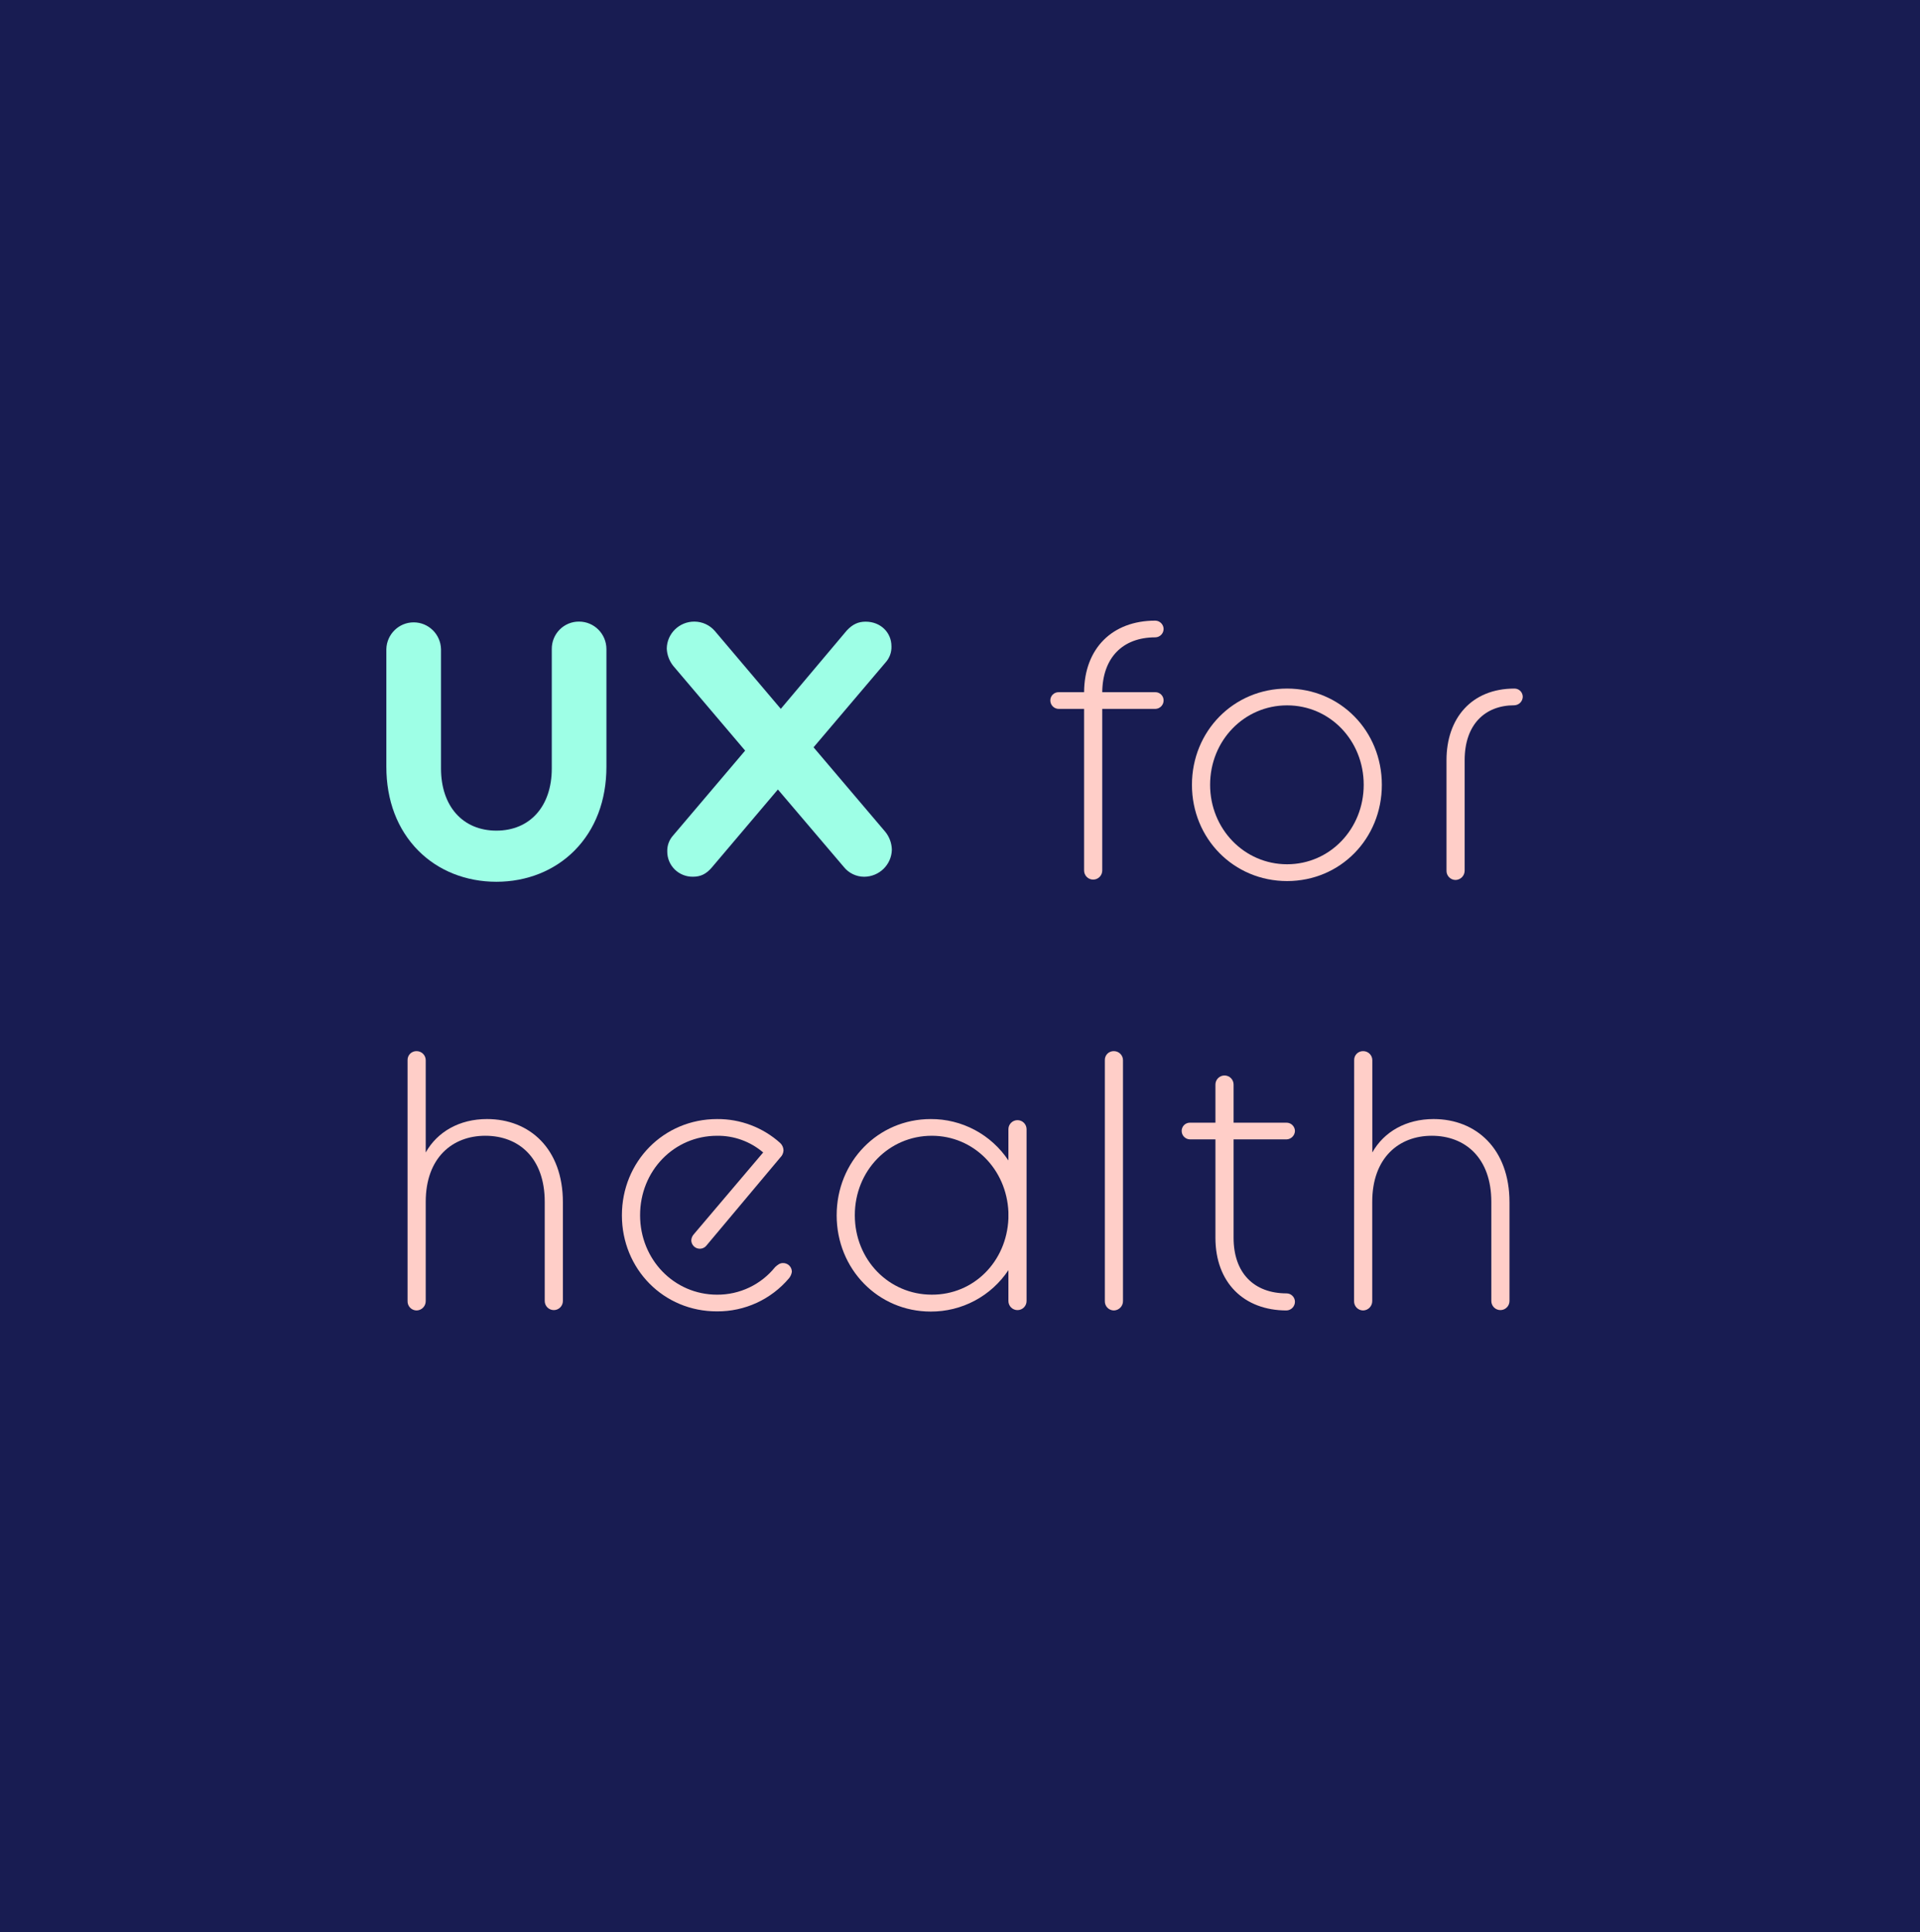 <svg width="164" height="165" viewBox="0 0 164 165" fill="none" xmlns="http://www.w3.org/2000/svg">
<rect width="164" height="165" fill="#181C52"/>
<path d="M75.637 71.055L69.491 63.817L75.635 56.579C75.981 56.2 76.164 55.702 76.145 55.191C76.145 53.992 75.197 53.088 73.942 53.088C73.303 53.088 72.822 53.315 72.331 53.84L66.693 60.533L61.057 53.881C60.622 53.378 59.989 53.087 59.321 53.082C58.025 53.073 56.966 54.105 56.953 55.391C56.977 55.926 57.169 56.44 57.503 56.861L63.647 64.099L57.503 71.337C57.157 71.716 56.975 72.214 56.995 72.724C56.994 73.3 57.227 73.853 57.641 74.256C58.056 74.659 58.617 74.88 59.198 74.868C59.85 74.868 60.335 74.631 60.809 74.07L66.445 67.419L72.073 74.031C72.493 74.558 73.132 74.868 73.809 74.871C75.099 74.867 76.15 73.844 76.179 72.565C76.168 72.016 75.978 71.487 75.637 71.055Z" fill="#9EFFE6"/>
<path d="M49.465 53.082C48.844 53.075 48.246 53.321 47.807 53.762C47.368 54.204 47.124 54.805 47.131 55.429V65.627C47.131 68.848 45.273 70.932 42.4 70.932C39.528 70.932 37.67 68.848 37.67 65.627V55.429C37.634 54.158 36.599 53.147 35.335 53.147C34.071 53.147 33.036 54.158 33 55.429V65.47C33 68.357 33.942 70.835 35.726 72.635C37.421 74.351 39.799 75.299 42.4 75.299C45.002 75.299 47.37 74.351 49.073 72.635C50.857 70.835 51.799 68.357 51.799 65.47V55.429C51.797 54.134 50.753 53.084 49.465 53.082Z" fill="#9EFFE6"/>
<path d="M92.599 59.11C92.623 55.357 95.019 53 98.678 53C98.867 53.002 99.047 53.078 99.18 53.211C99.314 53.344 99.39 53.525 99.392 53.713C99.39 53.902 99.314 54.082 99.18 54.215C99.047 54.349 98.867 54.425 98.678 54.427C95.887 54.427 94.181 56.171 94.15 59.11H98.678C98.772 59.108 98.866 59.126 98.953 59.161C99.04 59.196 99.12 59.249 99.186 59.315C99.253 59.382 99.305 59.461 99.341 59.548C99.376 59.636 99.393 59.729 99.392 59.823C99.39 60.012 99.314 60.192 99.18 60.325C99.047 60.459 98.867 60.535 98.678 60.537H94.15V74.338C94.15 74.544 94.068 74.741 93.923 74.887C93.778 75.032 93.58 75.114 93.375 75.114C93.169 75.114 92.972 75.032 92.826 74.887C92.681 74.741 92.599 74.544 92.599 74.338V60.537H90.428C90.24 60.535 90.059 60.459 89.926 60.325C89.793 60.192 89.717 60.012 89.715 59.823C89.713 59.729 89.731 59.636 89.766 59.548C89.801 59.461 89.854 59.382 89.92 59.315C89.987 59.249 90.066 59.196 90.153 59.161C90.241 59.126 90.334 59.108 90.428 59.11H92.599Z" fill="#FFCEC8"/>
<path d="M101.812 67.02C101.812 62.43 105.379 58.801 109.938 58.801C114.498 58.801 118.033 62.43 118.033 67.02C118.033 71.61 114.498 75.239 109.938 75.239C105.379 75.239 101.812 71.61 101.812 67.02ZM116.483 67.02C116.483 63.236 113.598 60.235 109.938 60.235C106.279 60.235 103.363 63.236 103.363 67.02C103.363 70.773 106.271 73.804 109.938 73.804C113.606 73.804 116.483 70.773 116.483 67.02Z" fill="#FFCEC8"/>
<path d="M123.555 64.911C123.555 61.344 125.688 58.801 129.355 58.801C129.449 58.799 129.543 58.817 129.63 58.852C129.717 58.887 129.797 58.94 129.863 59.006C129.93 59.073 129.982 59.152 130.017 59.239C130.053 59.327 130.07 59.42 130.069 59.514C130.061 59.701 129.984 59.878 129.852 60.011C129.719 60.143 129.542 60.22 129.355 60.228C126.812 60.228 125.106 61.902 125.106 64.911V74.34C125.109 74.549 125.029 74.751 124.884 74.902C124.739 75.053 124.54 75.141 124.331 75.146C124.226 75.146 124.123 75.125 124.027 75.084C123.93 75.043 123.844 74.983 123.771 74.908C123.699 74.833 123.642 74.743 123.605 74.646C123.568 74.548 123.551 74.444 123.555 74.34V64.911Z" fill="#FFCEC8"/>
<path d="M34.813 90.537C34.81 90.435 34.827 90.332 34.865 90.237C34.903 90.141 34.96 90.054 35.032 89.981C35.105 89.909 35.192 89.852 35.288 89.814C35.383 89.776 35.486 89.759 35.589 89.762C35.794 89.762 35.991 89.844 36.137 89.989C36.282 90.135 36.364 90.332 36.364 90.537V98.415C37.356 96.647 39.248 95.562 41.598 95.562C45.234 95.562 48.08 98.097 48.08 102.664V111.101C48.08 111.306 47.998 111.503 47.853 111.649C47.707 111.794 47.51 111.876 47.304 111.876C47.099 111.876 46.902 111.794 46.756 111.649C46.611 111.503 46.529 111.306 46.529 111.101V102.633C46.529 98.873 44.304 96.989 41.45 96.989C38.659 96.989 36.364 98.85 36.364 102.633V111.101C36.367 111.31 36.287 111.512 36.142 111.663C35.997 111.814 35.798 111.902 35.589 111.907C35.484 111.907 35.381 111.886 35.284 111.845C35.188 111.804 35.101 111.744 35.029 111.669C34.956 111.594 34.9 111.504 34.863 111.407C34.826 111.309 34.809 111.205 34.813 111.101V90.537Z" fill="#FFCEC8"/>
<path d="M53.121 103.782C53.121 99.192 56.69 95.563 61.249 95.563C63.24 95.546 65.166 96.277 66.646 97.61C66.817 97.772 66.917 97.995 66.925 98.23C66.916 98.465 66.816 98.688 66.646 98.85L60.349 106.356C60.257 106.474 60.13 106.561 59.986 106.605C59.842 106.648 59.688 106.646 59.545 106.598C59.402 106.551 59.278 106.46 59.189 106.339C59.1 106.218 59.05 106.072 59.047 105.922C59.055 105.74 59.123 105.565 59.241 105.426L65.188 98.416C64.092 97.478 62.692 96.971 61.249 96.99C57.589 96.99 54.674 99.967 54.674 103.774C54.674 107.558 57.581 110.559 61.249 110.559C62.2 110.565 63.141 110.356 64 109.948C64.859 109.54 65.615 108.943 66.211 108.201C66.428 108.008 66.615 107.86 66.863 107.86C66.963 107.856 67.063 107.872 67.157 107.907C67.251 107.943 67.337 107.997 67.41 108.066C67.482 108.136 67.54 108.22 67.579 108.312C67.618 108.405 67.638 108.504 67.638 108.605C67.609 108.81 67.523 109.004 67.39 109.163C66.635 110.054 65.694 110.769 64.633 111.257C63.572 111.744 62.417 111.993 61.249 111.985C56.69 112.001 53.121 108.372 53.121 103.782Z" fill="#FFCEC8"/>
<path d="M86.135 108.465C85.408 109.558 84.421 110.453 83.263 111.07C82.104 111.688 80.81 112.007 79.498 112.001C75.001 112.001 71.465 108.372 71.465 103.782C71.465 99.191 75.001 95.563 79.498 95.563C80.81 95.556 82.104 95.876 83.263 96.493C84.421 97.11 85.408 98.005 86.135 99.098V96.431C86.135 96.225 86.217 96.028 86.362 95.883C86.507 95.737 86.705 95.656 86.91 95.656C87.116 95.656 87.313 95.737 87.459 95.883C87.604 96.028 87.686 96.225 87.686 96.431V111.101C87.686 111.307 87.604 111.504 87.459 111.649C87.313 111.795 87.116 111.877 86.91 111.877C86.705 111.877 86.507 111.795 86.362 111.649C86.217 111.504 86.135 111.307 86.135 111.101V108.465ZM86.135 104.061V103.502C85.98 99.843 83.157 96.989 79.591 96.989C75.931 96.989 73.016 99.967 73.016 103.774C73.016 107.581 75.923 110.558 79.591 110.558C83.157 110.574 85.98 107.752 86.135 104.061Z" fill="#FFCEC8"/>
<path d="M94.372 90.538C94.368 90.435 94.385 90.332 94.423 90.236C94.461 90.141 94.518 90.054 94.59 89.981C94.663 89.908 94.75 89.851 94.846 89.814C94.942 89.776 95.044 89.758 95.147 89.762C95.353 89.762 95.55 89.844 95.695 89.989C95.841 90.135 95.922 90.332 95.922 90.538V111.101C95.926 111.31 95.846 111.512 95.701 111.663C95.555 111.814 95.356 111.902 95.147 111.907C95.043 111.907 94.939 111.886 94.843 111.845C94.747 111.804 94.66 111.744 94.588 111.669C94.515 111.594 94.459 111.505 94.422 111.407C94.385 111.309 94.368 111.205 94.372 111.101V90.538Z" fill="#FFCEC8"/>
<path d="M100.934 96.585C100.932 96.491 100.949 96.398 100.985 96.31C101.02 96.223 101.073 96.144 101.139 96.077C101.206 96.011 101.285 95.958 101.372 95.923C101.459 95.888 101.553 95.87 101.647 95.872H103.818V92.615C103.818 92.41 103.9 92.212 104.045 92.067C104.191 91.921 104.388 91.84 104.593 91.84C104.799 91.84 104.996 91.921 105.142 92.067C105.287 92.212 105.369 92.41 105.369 92.615V95.872H109.899C110.087 95.874 110.267 95.95 110.4 96.084C110.533 96.217 110.608 96.397 110.61 96.585C110.603 96.772 110.526 96.949 110.394 97.081C110.262 97.213 110.086 97.291 109.899 97.299H105.369V105.704C105.369 108.712 107.113 110.449 109.899 110.449C110.087 110.451 110.267 110.527 110.4 110.661C110.533 110.794 110.608 110.974 110.61 111.162C110.61 111.354 110.535 111.538 110.403 111.676C110.271 111.815 110.09 111.897 109.899 111.907C106.237 111.907 103.818 109.518 103.818 105.704V97.299H101.647C101.458 97.296 101.278 97.221 101.145 97.087C101.012 96.954 100.936 96.774 100.934 96.585Z" fill="#FFCEC8"/>
<path d="M115.669 90.537C115.665 90.435 115.683 90.332 115.72 90.237C115.758 90.141 115.815 90.054 115.888 89.981C115.961 89.909 116.047 89.852 116.143 89.814C116.239 89.776 116.341 89.759 116.444 89.762C116.65 89.762 116.847 89.844 116.992 89.989C117.138 90.135 117.219 90.332 117.219 90.537V98.415C118.212 96.647 120.104 95.562 122.453 95.562C126.082 95.562 128.935 98.105 128.935 102.664V111.101C128.935 111.306 128.854 111.503 128.708 111.649C128.563 111.794 128.365 111.876 128.16 111.876C127.954 111.876 127.757 111.794 127.612 111.649C127.466 111.503 127.384 111.306 127.384 111.101V102.633C127.384 98.881 125.151 96.989 122.298 96.989C119.507 96.989 117.212 98.85 117.212 102.633V111.101C117.215 111.31 117.135 111.512 116.99 111.663C116.845 111.814 116.646 111.902 116.436 111.907C116.332 111.907 116.228 111.886 116.132 111.845C116.036 111.804 115.949 111.744 115.877 111.669C115.804 111.594 115.748 111.504 115.711 111.407C115.674 111.309 115.657 111.205 115.661 111.101L115.669 90.537Z" fill="#FFCEC8"/>
</svg>
